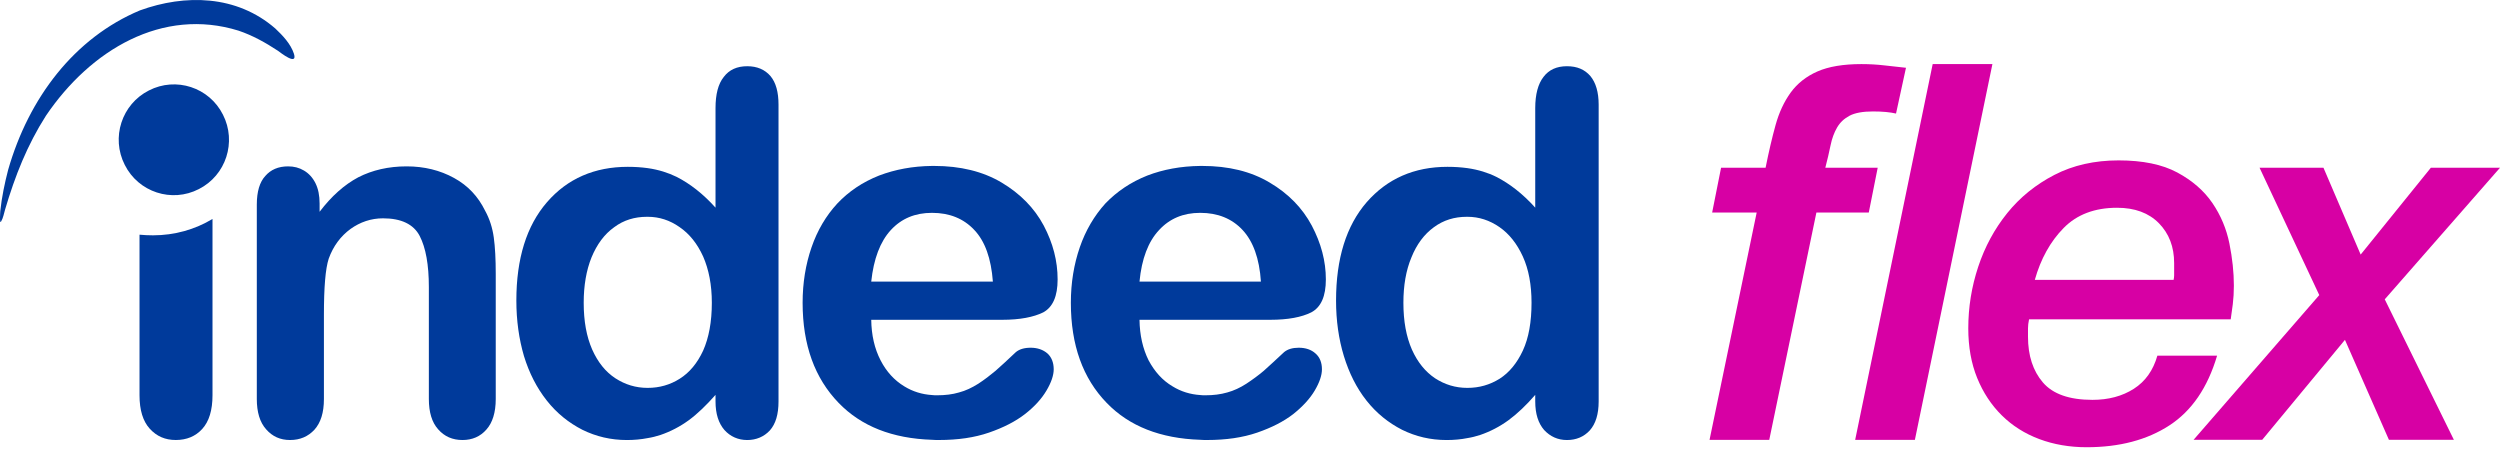 <svg width="192" height="35" viewBox="0 0 192 35" fill="none" xmlns="http://www.w3.org/2000/svg">
<path fill-rule="evenodd" clip-rule="evenodd" d="M134.914 16.32H131.494L132.178 12.884H135.597C135.839 11.672 136.093 10.581 136.362 9.61C136.63 8.64 137.019 7.805 137.528 7.104C138.038 6.404 138.722 5.865 139.58 5.488C140.438 5.111 141.565 4.922 142.959 4.922C143.576 4.922 144.166 4.956 144.73 5.023C145.293 5.09 145.842 5.151 146.379 5.205L145.615 8.721C145.159 8.614 144.569 8.559 143.845 8.559C143.066 8.559 142.47 8.667 142.054 8.883C141.638 9.099 141.316 9.402 141.089 9.792C140.861 10.183 140.693 10.641 140.586 11.166C140.478 11.692 140.345 12.265 140.184 12.884H144.207L143.523 16.32H139.5L135.879 33.781H131.293L134.914 16.32Z" fill="#D700A4"></path>
<path fill-rule="evenodd" clip-rule="evenodd" d="M148.43 4.922H153.017L147.063 33.781H142.477L148.43 4.922Z" fill="#D700A4"></path>
<path fill-rule="evenodd" clip-rule="evenodd" d="M166.934 21.494C166.96 21.359 166.974 21.245 166.974 21.15C166.974 21.056 166.974 20.955 166.974 20.847V20.2C166.974 18.961 166.585 17.944 165.808 17.148C165.029 16.354 163.957 15.956 162.589 15.956C160.873 15.956 159.505 16.475 158.486 17.512C157.466 18.55 156.729 19.877 156.273 21.494H166.934ZM170.273 27.314C169.549 29.766 168.328 31.552 166.612 32.669C164.896 33.787 162.777 34.347 160.256 34.347C158.942 34.347 157.728 34.138 156.615 33.72C155.502 33.303 154.543 32.696 153.739 31.901C152.934 31.107 152.304 30.15 151.848 29.032C151.392 27.914 151.164 26.64 151.164 25.212C151.164 23.595 151.419 22.019 151.928 20.483C152.438 18.947 153.182 17.573 154.161 16.36C155.14 15.148 156.347 14.171 157.782 13.43C159.216 12.689 160.859 12.318 162.71 12.318C164.561 12.318 166.062 12.628 167.216 13.248C168.369 13.868 169.267 14.649 169.911 15.592C170.555 16.536 170.99 17.573 171.219 18.704C171.446 19.836 171.561 20.914 171.561 21.938C171.561 22.45 171.533 22.922 171.48 23.353C171.426 23.784 171.373 24.175 171.319 24.525H155.831C155.804 24.66 155.784 24.781 155.77 24.889C155.757 24.997 155.75 25.105 155.75 25.212V25.858C155.75 27.314 156.133 28.486 156.897 29.375C157.661 30.264 158.928 30.709 160.699 30.709C161.932 30.709 162.992 30.426 163.877 29.86C164.762 29.294 165.365 28.445 165.687 27.314H170.273Z" fill="#D700A4"></path>
<path fill-rule="evenodd" clip-rule="evenodd" d="M173.534 12.883H178.442L181.299 19.552L186.689 12.883H192L183.149 22.988L188.459 33.779H183.47L180.092 26.1L173.735 33.779H168.465L178.12 22.664L173.534 12.883Z" fill="#D700A4"></path>
<path fill-rule="evenodd" clip-rule="evenodd" d="M116.955 26.925C116.503 27.897 115.904 28.618 115.171 29.087C114.419 29.556 113.602 29.789 112.701 29.789H112.686C111.784 29.789 110.966 29.539 110.215 29.053C109.465 28.551 108.865 27.812 108.431 26.84C107.998 25.851 107.781 24.661 107.781 23.253C107.781 21.93 107.981 20.757 108.398 19.768C108.799 18.763 109.381 17.99 110.116 17.455C110.866 16.901 111.702 16.65 112.652 16.65H112.701C113.585 16.65 114.402 16.918 115.153 17.437C115.904 17.957 116.503 18.713 116.955 19.701C117.405 20.69 117.622 21.88 117.622 23.253C117.622 24.728 117.405 25.953 116.955 26.925ZM122.142 5.842C121.708 5.339 121.126 5.086 120.341 5.086C119.557 5.086 118.957 5.355 118.539 5.909C118.123 6.444 117.906 7.249 117.906 8.305V15.947C116.939 14.874 115.937 14.103 114.92 13.584C114.285 13.267 113.535 13.032 112.701 12.913C112.216 12.846 111.716 12.812 111.168 12.812C108.615 12.812 106.547 13.718 104.962 15.528C103.394 17.338 102.609 19.852 102.609 23.085C102.609 24.612 102.81 26.036 103.209 27.344C103.611 28.65 104.176 29.789 104.945 30.762C105.712 31.735 106.63 32.47 107.681 33.008C108.731 33.526 109.866 33.794 111.101 33.794C111.667 33.794 112.2 33.746 112.701 33.645C113.035 33.593 113.351 33.51 113.67 33.408C114.453 33.142 115.187 32.757 115.854 32.271C116.538 31.767 117.223 31.114 117.906 30.326V30.829C117.906 31.785 118.139 32.505 118.589 33.024C119.057 33.526 119.64 33.794 120.341 33.794C121.059 33.794 121.642 33.544 122.093 33.058C122.542 32.555 122.777 31.818 122.777 30.829V8.037C122.777 7.08 122.558 6.344 122.142 5.842Z" fill="#003A9B"></path>
<path fill-rule="evenodd" clip-rule="evenodd" d="M89.014 17.671C89.832 16.782 90.883 16.347 92.167 16.347H92.184C93.518 16.347 94.603 16.782 95.421 17.654C96.239 18.526 96.722 19.85 96.838 21.626H87.514C87.679 19.884 88.181 18.559 89.014 17.671ZM101.024 27.141C100.708 26.856 100.274 26.705 99.74 26.705C99.256 26.705 98.889 26.823 98.623 27.039C97.972 27.643 97.455 28.128 97.054 28.481C96.656 28.817 96.204 29.151 95.72 29.469C95.254 29.771 94.753 30.007 94.253 30.141C93.735 30.291 93.186 30.358 92.568 30.358C92.435 30.358 92.3 30.358 92.184 30.34C91.416 30.291 90.7 30.073 90.05 29.67C89.281 29.217 88.682 28.549 88.213 27.676C87.763 26.772 87.531 25.733 87.514 24.56H97.572C98.922 24.56 99.973 24.358 100.708 23.989C101.459 23.587 101.826 22.75 101.826 21.459C101.826 20.051 101.459 18.677 100.742 17.32C100.024 15.978 98.956 14.872 97.506 14.018C96.07 13.164 94.352 12.744 92.334 12.744H92.184C90.7 12.76 89.331 13.013 88.114 13.482C86.847 13.985 85.778 14.705 84.893 15.626C84.045 16.564 83.377 17.687 82.927 18.995C82.477 20.304 82.242 21.727 82.242 23.251C82.242 26.504 83.16 29.051 84.996 30.944C86.729 32.739 89.132 33.677 92.184 33.776C92.351 33.792 92.534 33.792 92.719 33.792C94.154 33.792 95.437 33.609 96.554 33.224C97.672 32.838 98.59 32.368 99.325 31.799C100.057 31.213 100.608 30.61 100.974 29.989C101.341 29.37 101.525 28.817 101.525 28.363C101.525 27.844 101.358 27.426 101.024 27.141Z" fill="#003A9B"></path>
<path fill-rule="evenodd" clip-rule="evenodd" d="M68.413 17.671C69.231 16.782 70.281 16.347 71.566 16.347H71.583C72.917 16.347 74.001 16.782 74.819 17.654C75.652 18.526 76.119 19.85 76.253 21.626H66.911C67.096 19.884 67.597 18.559 68.413 17.671ZM79.156 26.705C78.655 26.705 78.288 26.823 78.022 27.039C77.388 27.643 76.855 28.128 76.454 28.481C76.053 28.817 75.62 29.151 75.135 29.469C74.653 29.771 74.168 30.007 73.651 30.141C73.15 30.291 72.582 30.358 71.966 30.358C71.834 30.358 71.7 30.358 71.583 30.34C70.815 30.291 70.098 30.073 69.447 29.67C68.698 29.217 68.079 28.549 67.63 27.676C67.162 26.772 66.928 25.733 66.911 24.56H76.987C78.322 24.56 79.373 24.358 80.123 23.989C80.857 23.587 81.225 22.75 81.225 21.459C81.225 20.051 80.874 18.677 80.156 17.32C79.439 15.978 78.355 14.872 76.921 14.018C75.484 13.164 73.752 12.744 71.751 12.744H71.583C70.098 12.76 68.747 13.013 67.513 13.482C66.244 13.985 65.177 14.705 64.309 15.626C63.442 16.564 62.775 17.687 62.326 18.995C61.874 20.304 61.641 21.727 61.641 23.251C61.641 26.504 62.576 29.051 64.41 30.944C66.145 32.739 68.531 33.677 71.583 33.776C71.767 33.792 71.932 33.792 72.116 33.792C73.567 33.792 74.837 33.609 75.952 33.224C77.069 32.838 77.989 32.368 78.721 31.799C79.472 31.213 80.006 30.61 80.373 29.989C80.74 29.37 80.925 28.817 80.925 28.363C80.925 27.844 80.757 27.426 80.44 27.141C80.107 26.856 79.671 26.705 79.156 26.705Z" fill="#003A9B"></path>
<path fill-rule="evenodd" clip-rule="evenodd" d="M10.715 30.358V18.024C11.064 18.056 11.398 18.073 11.749 18.073C13.417 18.073 14.986 17.621 16.32 16.816V30.358C16.32 31.514 16.053 32.368 15.535 32.94C15.019 33.509 14.335 33.792 13.501 33.792C12.683 33.792 12.033 33.509 11.498 32.922C10.981 32.352 10.715 31.497 10.715 30.358Z" fill="#003A9B"></path>
<path fill-rule="evenodd" clip-rule="evenodd" d="M54.002 26.925C53.552 27.897 52.951 28.618 52.202 29.087C51.467 29.556 50.633 29.789 49.748 29.789H49.732C48.833 29.789 48.014 29.539 47.263 29.053C46.496 28.551 45.912 27.812 45.478 26.84C45.045 25.851 44.828 24.661 44.828 23.253C44.828 21.93 45.029 20.757 45.429 19.768C45.846 18.763 46.412 17.99 47.163 17.455C47.898 16.901 48.747 16.65 49.683 16.65H49.748C50.633 16.65 51.449 16.918 52.185 17.437C52.951 17.957 53.552 18.713 54.002 19.701C54.435 20.69 54.669 21.88 54.669 23.253C54.669 24.728 54.435 25.953 54.002 26.925ZM59.173 5.842C58.739 5.339 58.14 5.086 57.388 5.086C56.604 5.086 56.003 5.355 55.586 5.909C55.154 6.444 54.952 7.249 54.952 8.305V15.947C53.985 14.874 52.985 14.103 51.966 13.584C51.317 13.267 50.582 13.032 49.748 12.913C49.266 12.846 48.765 12.812 48.214 12.812C45.662 12.812 43.577 13.718 42.009 15.528C40.441 17.338 39.656 19.852 39.656 23.085C39.656 24.612 39.858 26.036 40.24 27.344C40.641 28.65 41.224 29.789 41.993 30.762C42.759 31.735 43.677 32.47 44.729 33.008C45.78 33.526 46.913 33.794 48.148 33.794C48.698 33.794 49.232 33.746 49.748 33.645C50.082 33.593 50.399 33.51 50.717 33.408C51.5 33.142 52.234 32.757 52.901 32.271C53.585 31.767 54.253 31.114 54.952 30.326V30.829C54.952 31.785 55.187 32.505 55.636 33.024C56.087 33.526 56.688 33.794 57.388 33.794C58.071 33.794 58.673 33.544 59.124 33.058C59.573 32.555 59.79 31.818 59.79 30.829V8.037C59.79 7.08 59.592 6.344 59.173 5.842Z" fill="#003A9B"></path>
<path fill-rule="evenodd" clip-rule="evenodd" d="M24.545 15.627V16.265C25.462 15.058 26.446 14.187 27.514 13.617C28.598 13.064 29.833 12.777 31.233 12.777C32.585 12.777 33.803 13.08 34.87 13.667C35.938 14.252 36.722 15.092 37.255 16.181C37.606 16.817 37.822 17.505 37.923 18.242C38.023 18.962 38.073 19.9 38.073 21.04V30.645C38.073 31.684 37.822 32.469 37.355 32.99C36.888 33.525 36.27 33.793 35.52 33.793C34.754 33.793 34.136 33.525 33.652 32.973C33.167 32.436 32.936 31.65 32.936 30.645V22.045C32.936 20.337 32.701 19.029 32.234 18.125C31.767 17.221 30.816 16.767 29.416 16.767C28.498 16.767 27.664 17.052 26.913 17.588C26.163 18.142 25.595 18.894 25.245 19.867C24.994 20.638 24.877 22.062 24.877 24.192V30.645C24.877 31.7 24.629 32.469 24.144 33.007C23.661 33.525 23.044 33.793 22.276 33.793C21.526 33.793 20.924 33.525 20.441 32.973C19.957 32.436 19.723 31.65 19.723 30.645V15.711C19.723 14.723 19.94 13.986 20.374 13.516C20.791 13.031 21.375 12.777 22.126 12.777C22.576 12.777 22.976 12.878 23.343 13.097C23.711 13.314 24.01 13.634 24.228 14.069C24.444 14.504 24.545 15.024 24.545 15.627Z" fill="#003A9B"></path>
<path fill-rule="evenodd" clip-rule="evenodd" d="M10.748 0.797C14.219 -0.46 18.172 -0.393 21.141 2.187C21.692 2.707 22.325 3.36 22.575 4.131C22.875 5.103 21.526 4.029 21.341 3.897C20.373 3.26 19.406 2.724 18.322 2.355C12.484 0.545 6.962 3.814 3.526 8.891C2.093 11.137 1.157 13.499 0.39 16.097C0.307 16.382 0.241 16.752 0.09 17.001C-0.061 17.288 0.023 16.232 0.023 16.197C0.139 15.125 0.356 14.087 0.624 13.048C2.208 7.516 5.712 2.908 10.748 0.797Z" fill="#003A9B"></path>
<path fill-rule="evenodd" clip-rule="evenodd" d="M15.271 14.522C13.186 15.595 10.632 14.758 9.582 12.663C8.514 10.567 9.349 8.004 11.434 6.948C13.519 5.876 16.073 6.712 17.123 8.808C18.19 10.903 17.356 13.466 15.271 14.522Z" fill="#003A9B"></path>
</svg>